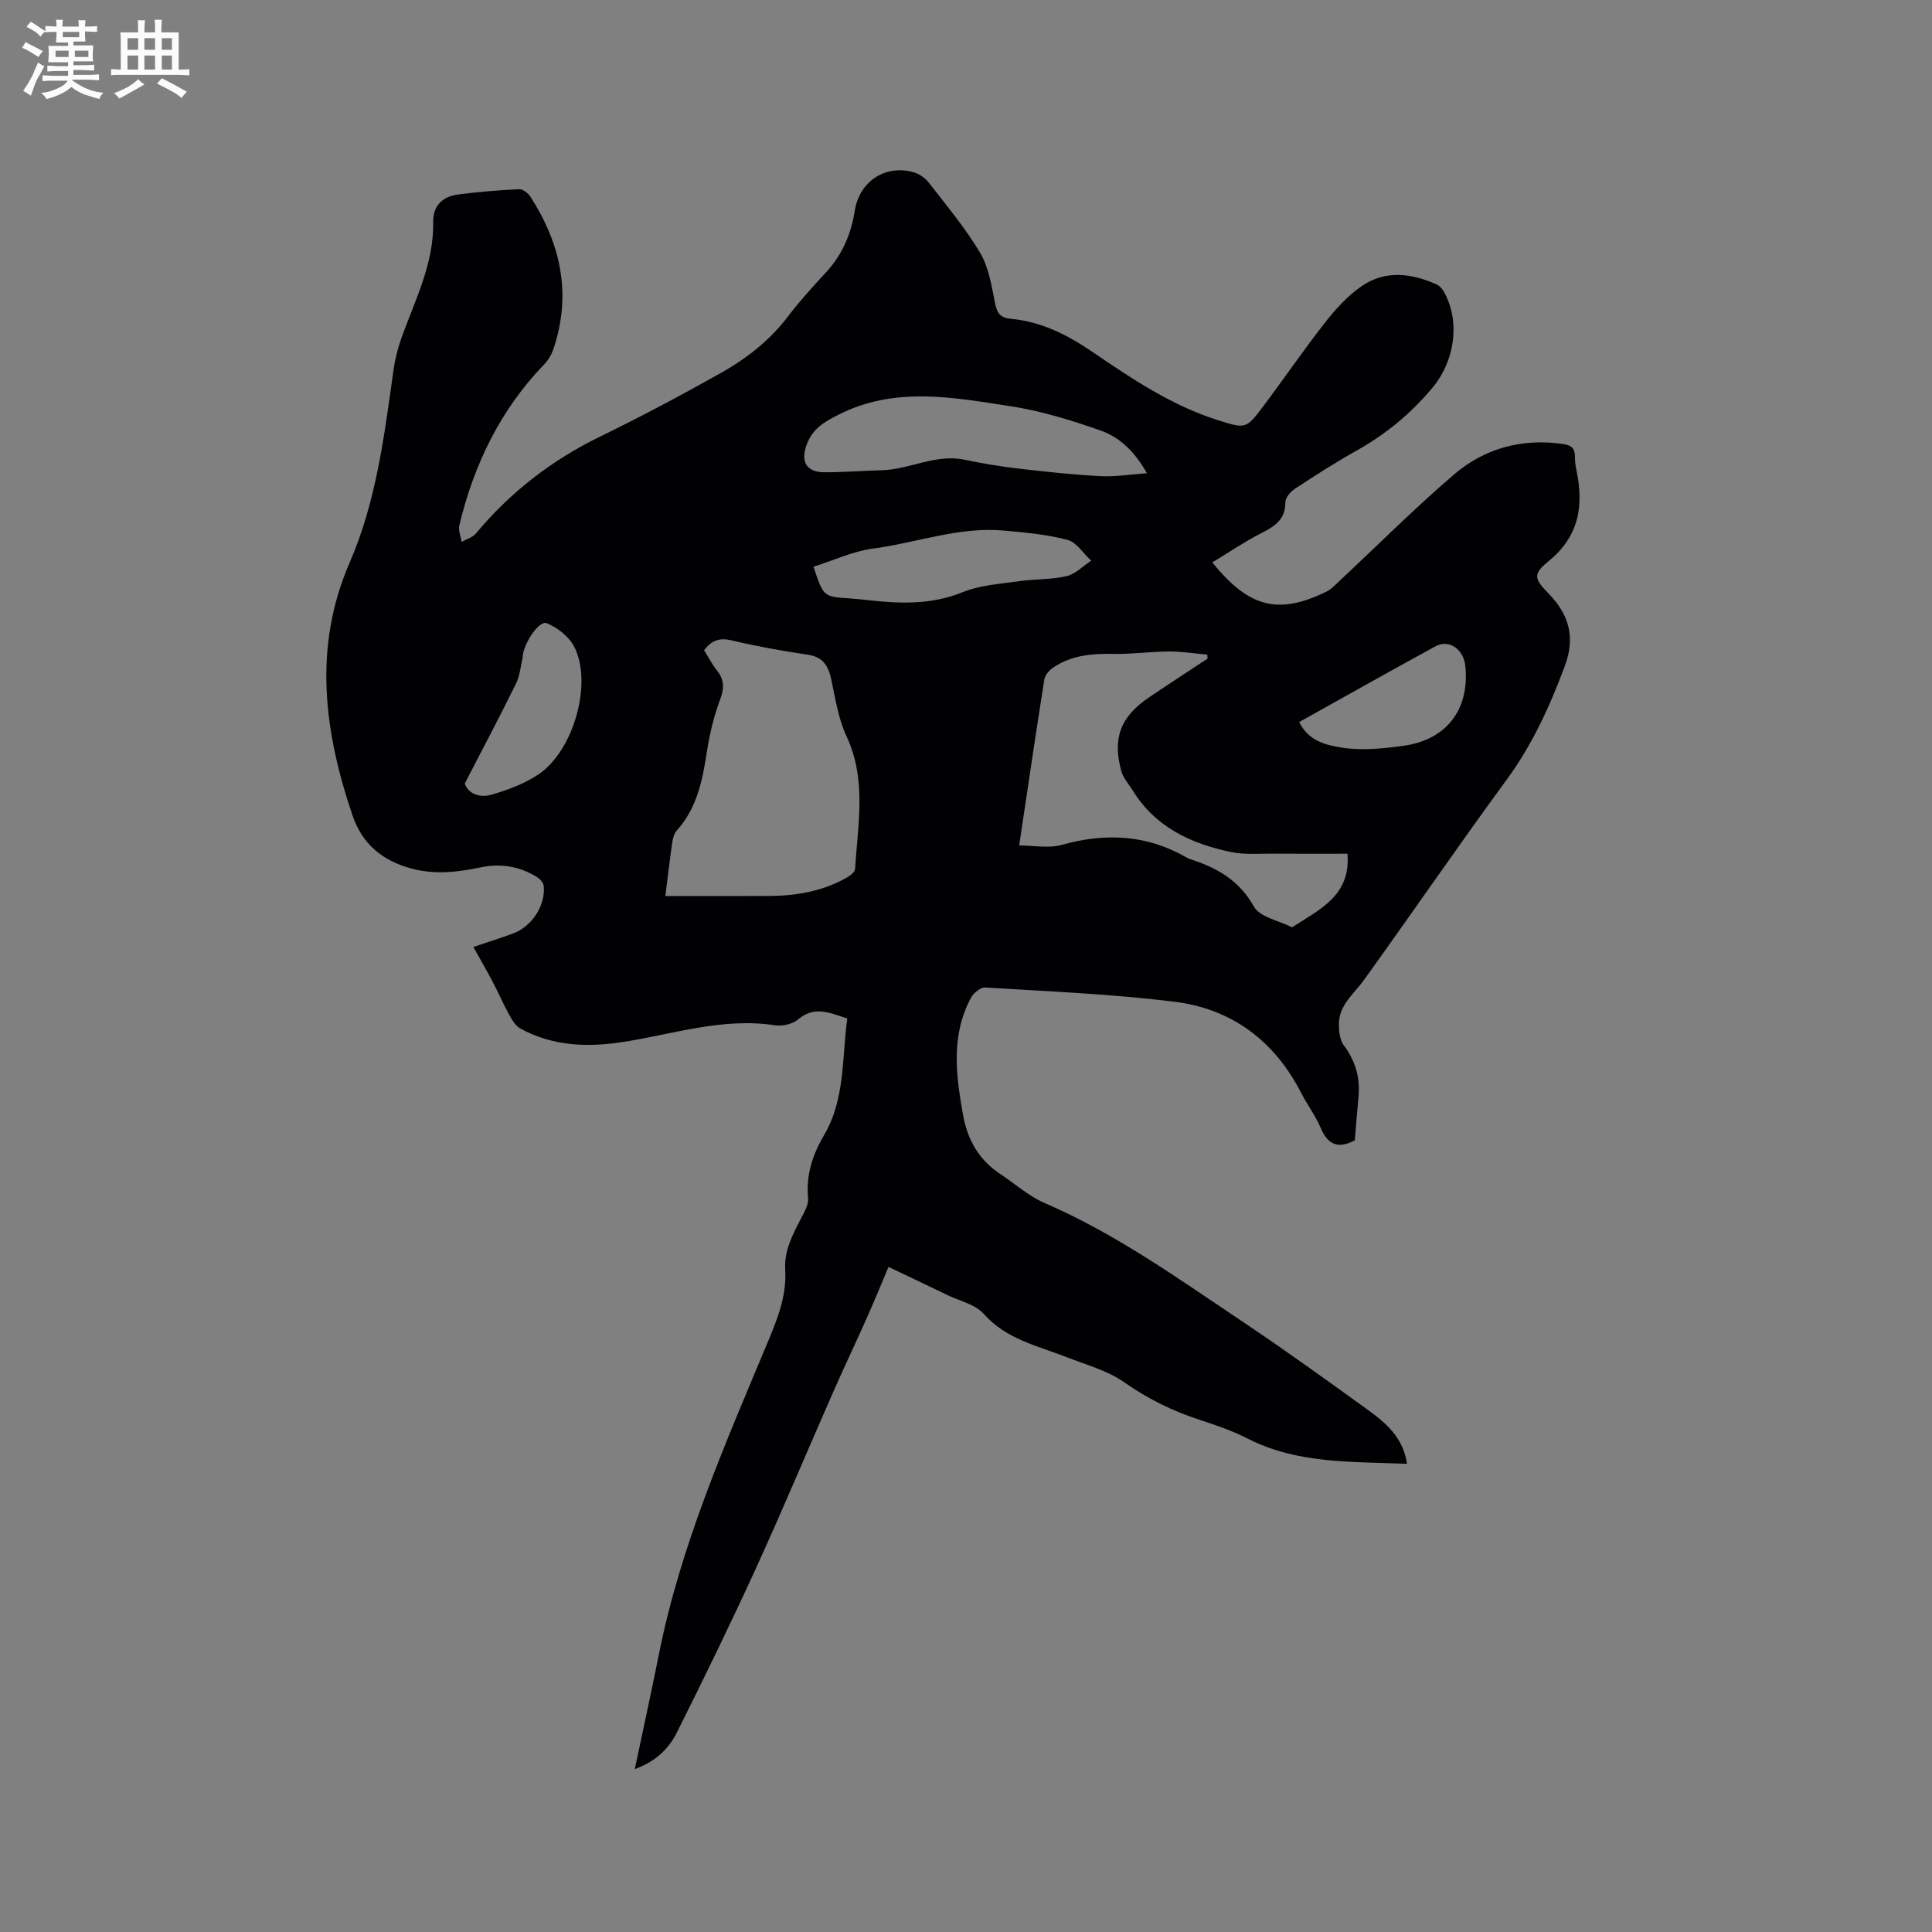 <svg enable-background="new 0 0 400 400" viewBox="0 0 400 400" xmlns="http://www.w3.org/2000/svg"><rect x="0" y="0" width="400" height="400" fill="#808080" stroke="none"/><path d="m131.43 366.27c1.75-8.31 3.45-16.05 5-23.82 4.48-22.49 13.65-43.35 22.42-64.33 2.06-4.92 4.05-9.78 3.72-15.23-.24-3.91 1.48-7.16 3.19-10.46.72-1.38 1.68-2.98 1.55-4.39-.47-4.8.97-9.06 3.29-13 4.42-7.51 3.68-15.92 4.82-24.18-3.53-1.11-6.71-2.71-10.15.18-1.16.97-3.27 1.48-4.79 1.24-11.02-1.7-21.41 1.96-32.03 3.53-7.18 1.06-14.18.7-20.69-2.85-1.01-.55-1.75-1.8-2.34-2.87-1.21-2.18-2.19-4.49-3.35-6.69-1.24-2.37-2.59-4.68-4.06-7.34 3.2-1.08 5.7-1.87 8.16-2.77 3.94-1.44 6.81-5.81 6.4-9.89-.07-.66-.78-1.43-1.41-1.82-3.57-2.22-7.48-2.86-11.58-2.01-4.81 1-9.56 1.57-14.44.24-5.96-1.62-10.14-5.05-12.15-10.96-5.91-17.4-8.21-34.85-.59-52.39 5.52-12.71 7.16-26.29 9.07-39.82.32-2.28.89-4.57 1.67-6.74 2.81-7.82 6.71-15.31 6.55-23.96-.06-3.39 1.98-5.27 5.17-5.68 4.19-.54 8.4-.89 12.62-1.09.78-.04 1.89.85 2.38 1.61 6.27 9.78 8.54 20.21 4.71 31.5-.39 1.15-1.07 2.3-1.91 3.17-9.08 9.41-14.54 20.72-17.56 33.3-.25 1.04.3 2.28.48 3.43 1-.56 2.27-.9 2.95-1.72 7.16-8.62 15.78-15.24 25.87-20.15 8.37-4.07 16.59-8.46 24.71-13.01 5.37-3.01 10.22-6.76 14.02-11.77 2.43-3.2 5.16-6.19 7.89-9.15 3.36-3.64 5.19-7.9 5.95-12.74.95-6.04 6.21-9.57 12.05-8.02 1.21.32 2.49 1.18 3.26 2.17 3.7 4.78 7.62 9.45 10.68 14.62 1.8 3.05 2.35 6.92 3.08 10.5.41 2.03 1.18 2.9 3.22 3.09 6.38.59 11.78 3.34 17.06 6.95 8.11 5.54 16.34 11.05 25.87 14.05 5.72 1.8 5.79 1.85 9.38-2.92 4.33-5.76 8.39-11.73 12.84-17.39 2.19-2.79 4.7-5.54 7.6-7.51 4.9-3.32 10.29-2.6 15.47-.27.68.31 1.26 1.09 1.63 1.79 3.27 6.19 1.99 14.15-2.51 19.55-4.48 5.37-9.7 9.67-15.78 13.07-4.34 2.43-8.54 5.13-12.7 7.86-.92.61-2.01 1.86-2 2.82.02 3.68-2.34 5.03-5.13 6.46-3.41 1.75-6.6 3.93-9.99 5.98 7.6 9.44 13.74 10.89 23.65 6.04 1.09-.54 1.97-1.56 2.89-2.41 7.82-7.3 15.39-14.89 23.51-21.84 6.37-5.44 14.08-7.53 22.57-6.3 1.72.25 2.44.87 2.45 2.55 0 .95.11 1.91.31 2.84 1.54 7.36.6 13.7-5.79 18.89-3.38 2.74-2.89 3.67.13 6.79 4.12 4.26 5.46 8.94 3.29 14.8-3.11 8.38-6.74 16.36-12.08 23.64-10.02 13.67-19.61 27.66-29.51 41.42-2.08 2.9-5.2 5.18-5.21 9.15-.01 1.49.18 3.31 1.01 4.42 2.42 3.25 3.43 6.73 3.04 10.72-.3 3.05-.52 6.11-.76 8.94-3.51 1.87-5.62.86-7.07-2.58-1.07-2.52-2.77-4.76-4.03-7.21-5.52-10.8-14.36-17.43-26.23-18.9-13-1.61-26.14-2.14-39.23-2.95-.94-.06-2.38 1.15-2.91 2.13-4.18 7.78-3.12 15.91-1.66 24.17.95 5.36 3.36 9.44 7.84 12.4 3 1.98 5.77 4.49 9.02 5.9 14.91 6.43 27.98 15.86 41.35 24.8 8.63 5.77 17.04 11.86 25.46 17.93 3.87 2.79 7.52 5.88 8.26 11.29-11.34-.49-22.61.08-33.03-5.25-3.09-1.58-6.44-2.73-9.75-3.81-5.66-1.83-10.85-4.37-15.78-7.84-3.46-2.43-7.84-3.59-11.86-5.17-6.05-2.37-12.51-3.68-17.2-8.97-1.75-1.98-4.98-2.66-7.55-3.91-3.9-1.89-7.82-3.74-12.17-5.82-1.53 3.61-2.95 7.1-4.49 10.55-2.27 5.11-4.68 10.15-6.93 15.27-5.36 12.19-10.5 24.48-16.04 36.6-5.23 11.44-10.75 22.76-16.38 34.02-1.67 3.29-4.34 5.97-8.69 7.53zm6.32-180.76c7.38 0 14.45.03 21.52-.01 5.58-.03 10.97-.96 15.9-3.72.76-.42 1.82-1.2 1.86-1.86.58-9.24 2.45-18.5-1.79-27.54-1.66-3.54-2.26-7.61-3.09-11.5-.6-2.85-1.6-4.83-4.86-5.32-5.34-.8-10.66-1.75-15.91-2.99-2.46-.58-4.06.04-5.61 2.04.86 1.37 1.62 2.9 2.67 4.2 1.56 1.95 1.52 3.71.64 6.05-1.28 3.44-2.16 7.09-2.72 10.73-.91 5.94-2.03 11.69-6.24 16.35-.58.64-.83 1.7-.96 2.6-.52 3.67-.95 7.35-1.41 10.97zm112.26-49.15c-.02-.28-.04-.56-.05-.83-2.65-.23-5.31-.66-7.96-.65-3.79.02-7.58.57-11.37.5-4.54-.09-8.9.26-12.73 2.94-.76.54-1.55 1.52-1.69 2.4-1.78 11.26-3.44 22.53-5.2 34.32 2.88 0 6.04.65 8.81-.12 9.08-2.54 17.68-2.13 25.93 2.66.27.16.58.27.88.37 5.42 1.77 9.94 4.33 12.97 9.73 1.24 2.22 5.19 2.92 7.91 4.31 5.58-3.65 12.2-6.49 11.47-15.24-4.9 0-9.96.03-15.02-.01-3.06-.03-6.22.27-9.17-.35-8.25-1.73-15.6-5.16-20.27-12.73-.82-1.32-1.96-2.56-2.36-4-1.89-6.84-.16-11.3 5.74-15.28 4.01-2.71 8.07-5.35 12.11-8.02zm-12.56-38.38c-2.47-4.43-5.6-7.45-9.59-8.85-6.05-2.12-12.28-4.05-18.6-5.02-11.97-1.83-24.05-4.2-35.8 1.82-2.88 1.48-5.13 2.79-6.36 5.91-1.4 3.54-.31 5.9 3.47 5.93 4.02.03 8.04-.31 12.06-.42 5.76-.16 11.09-3.43 17.06-2.17 3.77.79 7.58 1.42 11.4 1.86 5.57.65 11.17 1.25 16.77 1.54 3.02.16 6.06-.35 9.59-.6zm-69.03 19.36c2.08 6.21 2.08 6.2 7.47 6.55 1.27.08 2.53.22 3.8.36 6.65.76 13.15.98 19.64-1.65 3.62-1.47 7.77-1.7 11.72-2.28 3.24-.47 6.59-.29 9.75-1.03 1.85-.43 3.42-2.09 5.12-3.2-1.62-1.49-3.02-3.81-4.9-4.31-4.25-1.13-8.73-1.53-13.15-1.93-9.35-.86-18.17 2.57-27.27 3.75-4.08.55-7.99 2.42-12.18 3.74zm-72.19 44.87c.66 2.08 3.02 3.05 5.5 2.33 3.38-.98 6.84-2.26 9.74-4.2 7.34-4.91 11.29-19.04 7.38-26.5-1.09-2.08-3.47-3.94-5.68-4.82-1.54-.61-4.65 4.05-4.93 6.7-.01.11.01.22-.01.32-.44 1.84-.57 3.83-1.39 5.48-3.29 6.71-6.8 13.32-10.61 20.69zm172.76-12.72c1.92 4.01 5.75 4.82 8.93 5.31 4.1.64 8.47.18 12.64-.39 8.98-1.23 13.74-7.58 12.82-16.53-.36-3.5-3.38-5.59-6.21-4.05-9.28 5.06-18.5 10.26-28.18 15.66z" fill="#010103"/><g fill="#fcfbfa"><path d="m6.8 9.5c.6.3 1.3.7 2.1 1.1-.4.4-.7.8-.9 1.2-.7-.4-1.3-.8-1.8-1.1s-1.1-.6-1.6-.8c.2-.4.5-.8.7-1.2.4.2.8.5 1.5.8zm.9 6.9c-.3.6-.5 1.1-.7 1.7s-.4 1.1-.6 1.7c-.6-.4-1.1-.7-1.6-1 .7-1 1.2-1.8 1.5-2.4.3-.5.6-1.1.8-1.7.3-.6.5-1.2.8-1.8.3.3.8.6 1.3.8-.7 1.3-1.2 2.2-1.5 2.7zm.1-11c.4.3 1 .7 1.7 1.1-.5.2-.8.6-1.1 1.1-.5-.6-1-1-1.4-1.2s-.9-.6-1.5-.8c.2-.4.5-.7.9-1.1.5.3.9.6 1.4.9zm10.5 13.1c1 .4 2 .6 3.1.7-.4.4-.7.8-.8 1.3-.9-.2-1.9-.6-3-.9-1-.4-2-.9-2.8-1.6-.5.4-1.1.9-1.9 1.3s-1.9.9-3.3 1.2c-.1-.3-.5-.8-1.1-1.3 1 0 2.1-.3 3.2-.8 1.2-.5 1.9-1 2.3-1.7h-3.2c-.4 0-1 0-2 .1v-1.2c1 0 1.7.1 2 .1h3.3v-1h-2.3c-.2 0-.9 0-2 .1v-1.2c1.2 0 1.9.1 2 .1h2.3v-.8h-4.1c0-.7.1-1.2.1-1.6 0-.5 0-1.1-.1-1.8h4.1v-.7h-2.5c0-.6.1-1.1.1-1.6v-.6h-.5c-.4 0-1 0-1.8.1v-1.3c1.2 0 1.9.1 2.1.1h.2c0-.3 0-.8-.1-1.4h1.4c0 .6-.1 1-.1 1.4h3.4c0-.4 0-.8-.1-1.3h1.5c0 .4-.1.9-.1 1.3.7 0 1.5 0 2.5-.1v1.2c-1 0-1.8-.1-2.5-.1v.6c0 .3 0 .8.1 1.5h-2.5v.8h4.1c0 .7-.1 1.3-.1 1.8s0 1 .1 1.5h-4.1v.8h1.4c.8 0 1.8 0 2.9-.1v1.2c-1 0-1.9-.1-2.8-.1h-1.5v1h3.2c.3 0 1 0 2.1-.1v1.2c-1.1 0-1.8-.1-2.1-.1h-3.4l-.1.1c1.4 1 2.4 1.5 3.4 1.9zm-4.1-6.7v-1.3h-2.7v1.3zm2.2-4.1v-1.1h-3.4v1.1zm1.9 4.1v-1.3h-2.8v1.3z"/><path d="m37 6.7v2.3 5.4c1 0 1.8 0 2.2-.1v1.3c-.6 0-1.5-.1-2.5-.1h-11.9c-.7 0-1.3 0-1.8.1v-1.3c.5 0 1.1.1 2 .1v-5.2c0-1 0-1.8-.1-2.5h3.7c0-1.3 0-2.1-.1-2.5h1.5c0 .4-.1 1.3-.1 2.5h2.2c0-1.2 0-2.1-.1-2.6h1.5c0 .4-.1 1.3-.1 2.6zm-12.3 13.7c-.3-.4-.7-.8-1.1-1.1 1.1-.4 2.1-.9 2.9-1.3.8-.5 1.5-1 2.1-1.6.4.4.9.8 1.3 1.1-2.5 1.4-4.2 2.4-5.2 2.9zm3.9-10.1v-2.4h-2.2v2.4zm0 4.1v-2.9h-2.2v2.9zm3.5-4.1v-2.4h-2.2v2.4zm0 4.1v-2.9h-2.2v2.9zm.4 2.9 1-1.1c.6.3 1.4.7 2.5 1.3s2 1.1 2.7 1.5c-.4.4-.8.8-1.1 1.3-.8-.8-2.5-1.7-5.1-3zm3.1-7v-2.4h-2.1v2.4zm0 4.1v-2.9h-2.1v2.9z"/></g></svg>